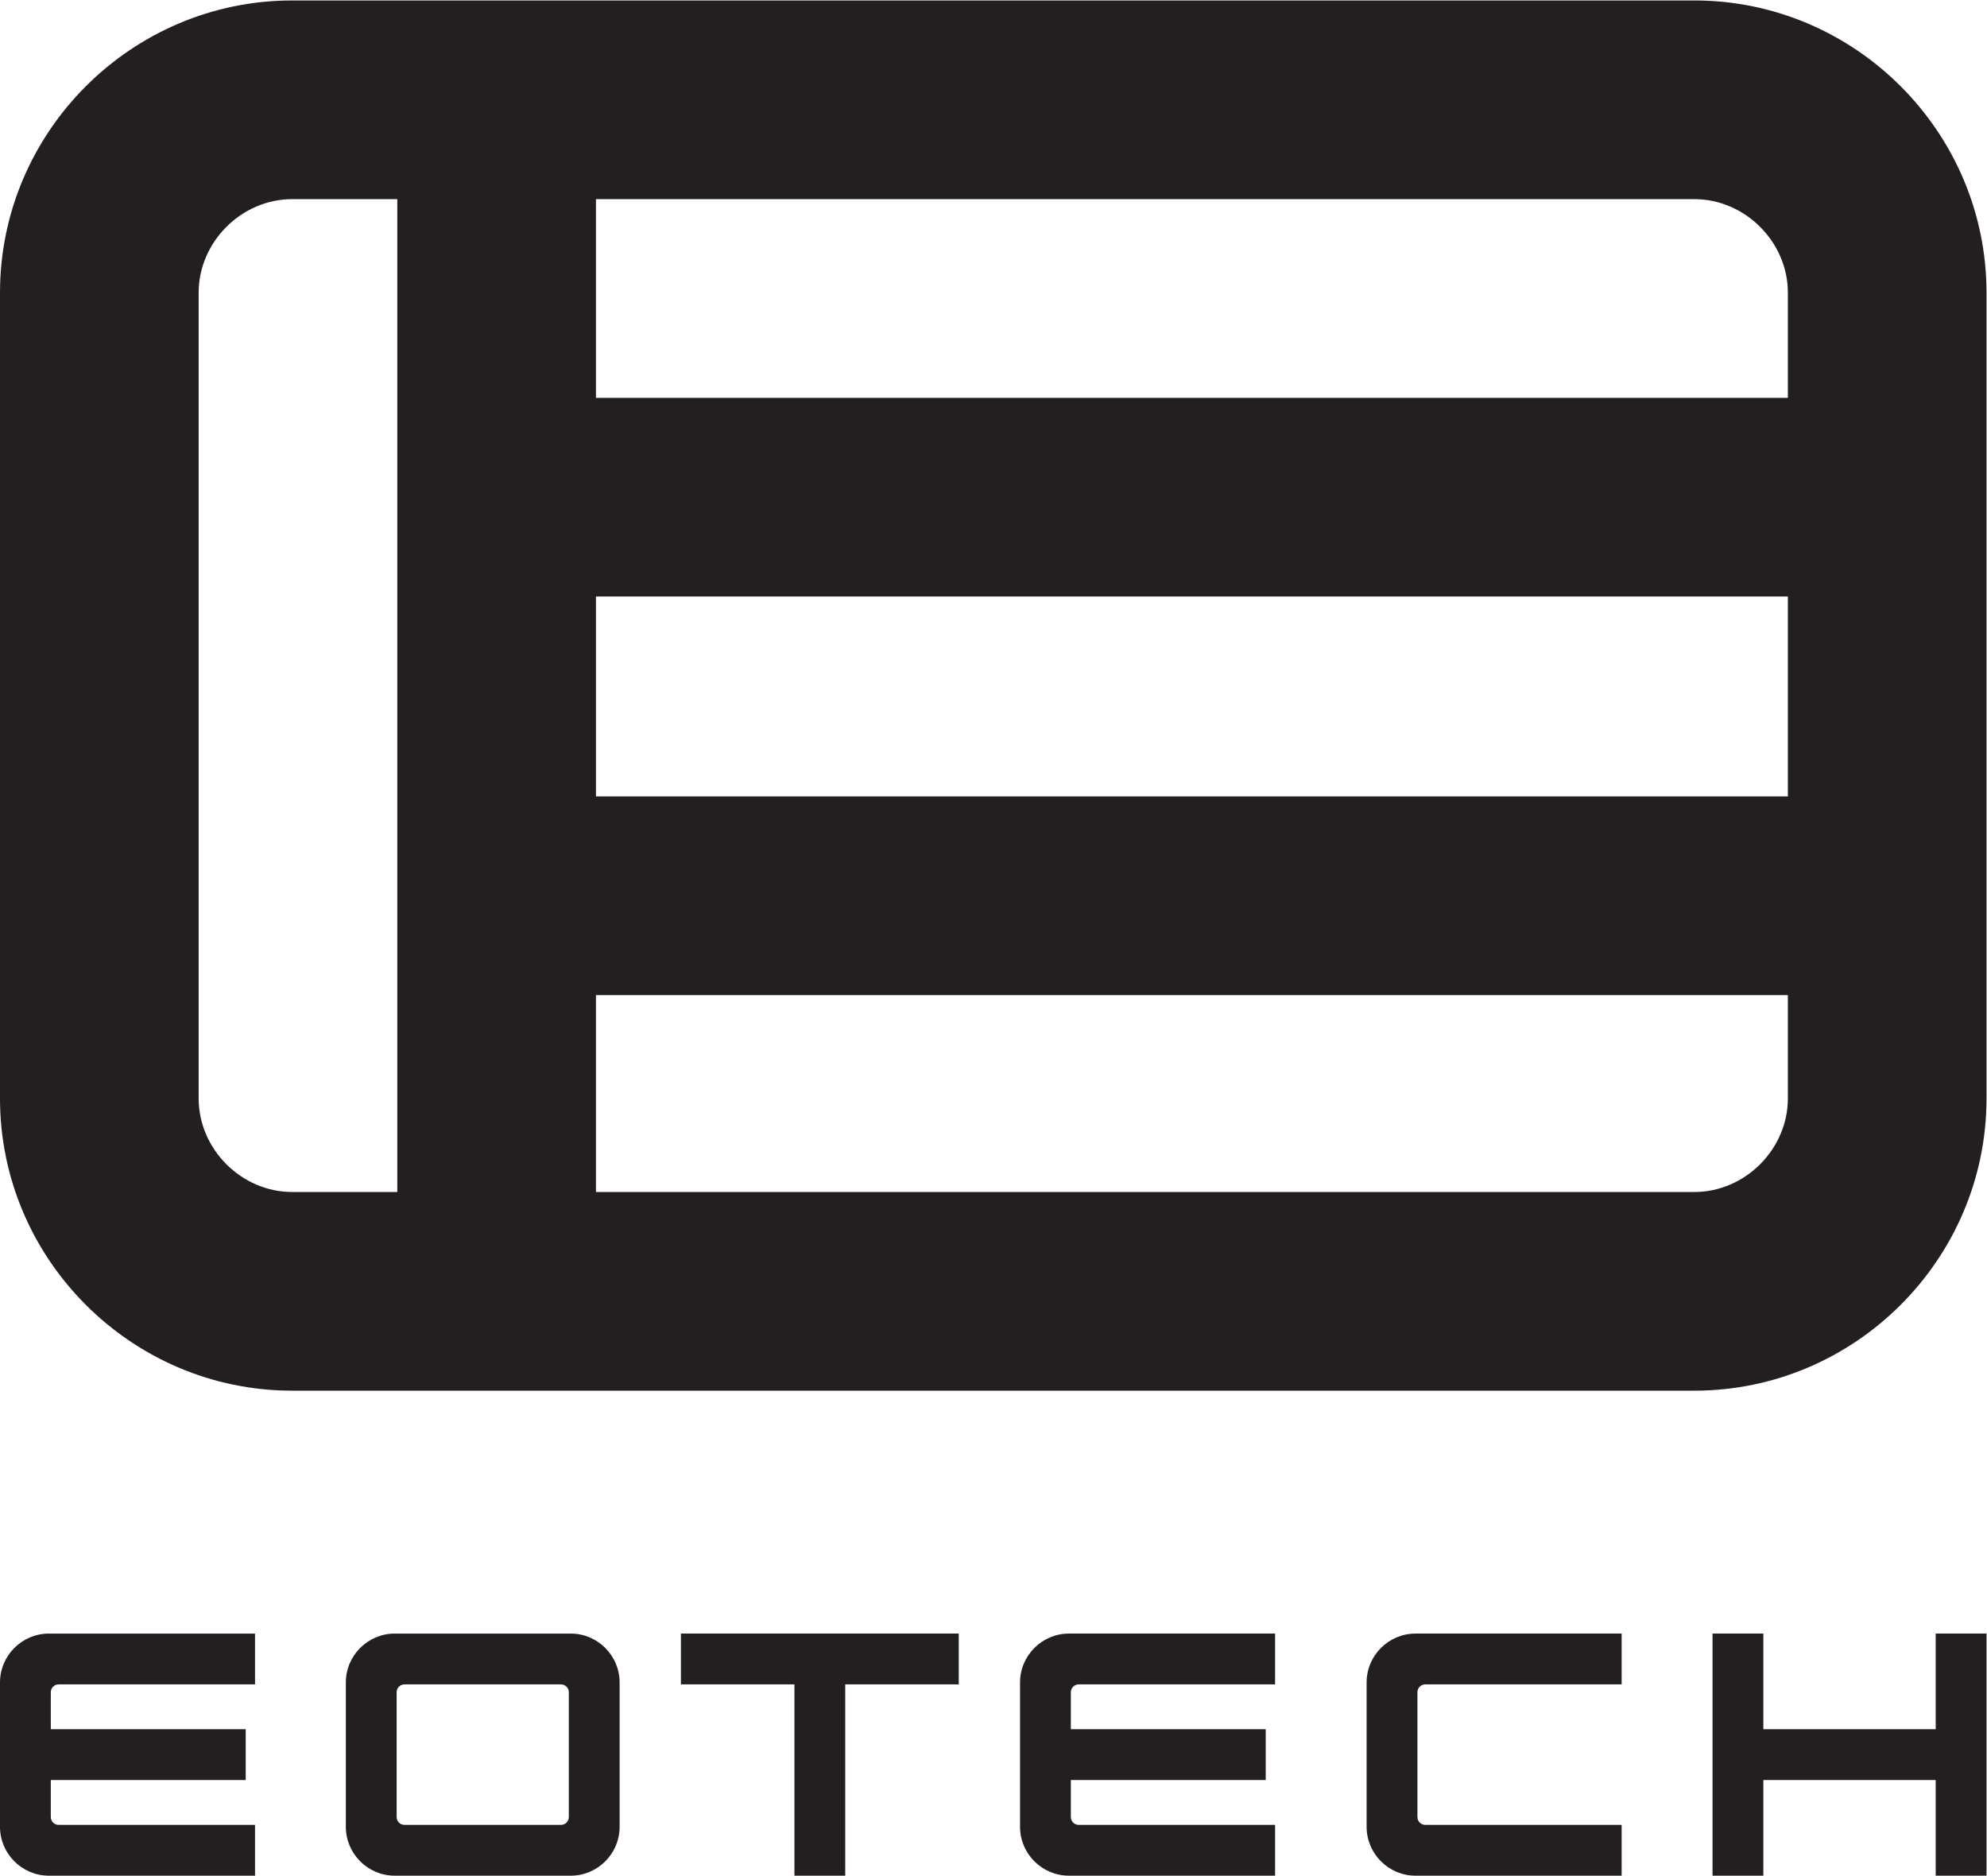 <?xml version="1.0" encoding="UTF-8" standalone="no"?>
<!-- Created with Inkscape (http://www.inkscape.org/) -->

<svg
   xmlns:dc="http://purl.org/dc/elements/1.1/"
   xmlns:cc="http://creativecommons.org/ns#"
   xmlns:rdf="http://www.w3.org/1999/02/22-rdf-syntax-ns#"
   xmlns:svg="http://www.w3.org/2000/svg"
   xmlns="http://www.w3.org/2000/svg"
   xmlns:sodipodi="http://sodipodi.sourceforge.net/DTD/sodipodi-0.dtd"
   xmlns:inkscape="http://www.inkscape.org/namespaces/inkscape"
   version="1.1"
   id="svg2"
   xml:space="preserve"
   width="361.404"
   height="341.108"
   viewBox="0 0 361.404 341.108"
   sodipodi:docname="EOTech.svg"
   inkscape:version="0.92.1 r15371"><defs
     id="defs6"><clipPath
       clipPathUnits="userSpaceOnUse"
       id="clipPath18"><path
         d="M 0,255.832 H 271.053 V 0 H 0 Z"
         id="path16"
         inkscape:connector-curvature="0" /></clipPath></defs><sodipodi:namedview
     pagecolor="#ffffff"
     bordercolor="#666666"
     borderopacity="1"
     objecttolerance="10"
     gridtolerance="10"
     guidetolerance="10"
     inkscape:pageopacity="0"
     inkscape:pageshadow="2"
     inkscape:window-width="1366"
     inkscape:window-height="705"
     id="namedview4"
     showgrid="false"
     fit-margin-top="0"
     fit-margin-left="0"
     fit-margin-right="0"
     fit-margin-bottom="0"
     inkscape:zoom="0.69186026"
     inkscape:cx="180.702"
     inkscape:cy="170.55372"
     inkscape:window-x="-8"
     inkscape:window-y="-8"
     inkscape:window-maximized="1"
     inkscape:current-layer="g10" /><g
     id="g10"
     inkscape:groupmode="layer"
     inkscape:label="EOTech"
     transform="matrix(1.333,0,0,-1.333,0,341.109)"><g
       id="g12"><g
         id="g14"
         clip-path="url(#clipPath18)"><g
           id="g20"
           transform="translate(139.182,26.365)"><path
             d="m 0,0 v -19.699 c 0,-3.666 3,-6.665 6.666,-6.665 h 28.132 v 6.932 H 7.999 c -0.587,0 -1.066,0.481 -1.066,1.067 v 5.05 h 26.592 v 6.932 H 6.933 v 5.05 c 0,0.587 0.479,1.066 1.066,1.066 H 34.798 V 6.666 H 6.666 C 3,6.666 0,3.667 0,0 m 47.289,0 v -19.699 c 0,-3.666 3,-6.665 6.666,-6.665 h 28.132 v 6.932 H 55.288 c -0.587,0 -1.066,0.481 -1.066,1.067 v 17.032 c 0,0.587 0.479,1.066 1.066,1.066 H 82.087 V 6.666 H 53.955 C 50.289,6.666 47.289,3.667 47.289,0 m 77.649,-6.383 H 101.422 V 6.666 h -6.933 v -33.03 h 6.933 v 13.049 h 23.516 v -13.049 h 6.933 v 33.03 h -6.933 z m -20.171,181.64 H -57.866 v 27.105 H 92.011 c 6.915,0 12.756,-5.841 12.756,-12.755 z m 0,-54.378 H -57.865 v 27.273 h 162.632 z m 0,-41.213 c 0,-6.915 -5.841,-12.756 -12.756,-12.756 H -57.866 V 93.773 H 104.767 Z M -84.971,66.91 h -14.35 c -6.914,0 -12.755,5.841 -12.755,12.756 v 109.941 c 0,6.914 5.841,12.755 12.755,12.755 h 14.35 z M 92.011,229.468 H -99.321 c -21.924,0 -39.861,-17.938 -39.861,-39.861 V 79.666 c 0,-21.924 17.937,-39.861 39.861,-39.861 H 92.011 c 21.924,0 39.86,17.937 39.86,39.861 v 109.941 c 0,21.923 -17.936,39.861 -39.86,39.861 M -46.272,-0.267 h 15.487 v -26.097 h 6.933 v 26.097 h 15.488 v 6.933 h -37.908 z m -15.297,-18.098 c 0,-0.586 -0.48,-1.067 -1.067,-1.067 h -21.358 c -0.587,0 -1.067,0.481 -1.067,1.067 v 17.032 c 0,0.587 0.48,1.066 1.067,1.066 h 21.358 c 0.587,0 1.067,-0.479 1.067,-1.066 z m 0.266,25.031 h -24.024 c -3.666,0 -6.666,-2.999 -6.666,-6.666 v -19.699 c 0,-3.666 3,-6.665 6.666,-6.665 h 24.024 c 3.667,0 6.666,2.999 6.666,6.665 V 0 c 0,3.667 -2.999,6.666 -6.666,6.666 M -139.182,0 v -19.699 c 0,-3.666 3,-6.665 6.666,-6.665 h 28.132 v 6.932 h -26.799 c -0.587,0 -1.067,0.481 -1.067,1.067 v 5.05 h 26.594 v 6.932 h -26.594 v 5.05 c 0,0.587 0.48,1.066 1.067,1.066 h 26.799 v 6.933 h -28.132 c -3.666,0 -6.666,-2.999 -6.666,-6.666"
             style="fill:#231f20;fill-opacity:1;fill-rule:nonzero;stroke:none"
             id="path22"
             inkscape:connector-curvature="0" /></g></g></g></g></svg>